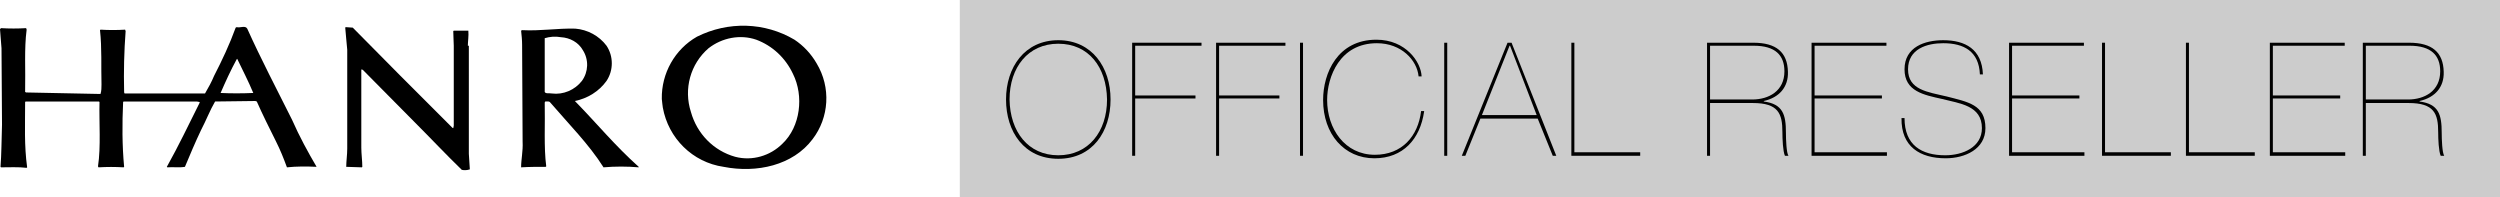 <?xml version="1.0" encoding="UTF-8"?> <svg xmlns="http://www.w3.org/2000/svg" xmlns:xlink="http://www.w3.org/1999/xlink" version="1.1" id="Layer_1" x="0px" y="0px" viewBox="0 0 497.5 39.3" style="enable-background:new 0 0 497.5 39.3;" xml:space="preserve"> <style type="text/css"> .st0{fill:#CCCCCC;} </style> <g> <g> <path d="M162.5,12.6L162.5,12.6c-1.1-1.9-2.6-3.5-4.4-4.7c-5.9-3.5-13.2-3.7-19.4-0.6c-4.4,2.5-7.1,7.3-7,12.4 c0.1,0.7,0.1,1.2,0.2,1.7c1.1,6.1,5.9,10.9,12.1,11.8c6.6,1.3,13.8-0.3,17.7-5.5C165,23.4,165.4,17.4,162.5,12.6z M155.7,28.6 L155.7,28.6c-2.4,2.4-6,3.5-9.4,2.6c-4.3-1.2-7.6-4.6-8.8-8.9c-1.5-4.6-0.1-9.6,3.5-12.7c2.7-2.1,6.3-2.8,9.5-1.7 c3.2,1.2,5.8,3.6,7.3,6.8C160,19.1,159.3,25.2,155.7,28.6z"></path> <path d="M93.1,9.1c0-0.8,0.2-2,0.1-3h-2.9l-0.1,0.1c0,1.2,0.1,1.9,0.1,2.9l0,15.9l-0.1,0.5c-0.1,0-0.2-0.1-0.2-0.1L79.7,15.1 l-9.5-9.6l-1.4-0.1l-0.1,0.1c0.1,1.5,0.3,3,0.4,4.4v19.7c0,1.2-0.2,2.5-0.2,3.6l3.1,0.1l0.1-0.1c0-1.2-0.2-2.6-0.2-3.8V13.9 c0-0.2,0.2,0,0.3,0l10.3,10.4c3.3,3.3,6.2,6.4,9.4,9.5c0.5,0.1,1,0.1,1.6-0.1l-0.2-3.1V9.1z"></path> <path d="M114.5,20.2l-0.1-0.1c2.5-0.5,4.8-1.9,6.3-4c1.4-2.1,1.4-4.9,0-7c-1.5-2-3.8-3.2-6.2-3.4c-3.6-0.1-6.9,0.5-10.6,0.3 l-0.2,0.1c0.1,0.9,0.2,1.9,0.2,2.8l0.1,19.3c0.1,1.9-0.3,3.5-0.3,5.1c1.6-0.1,3.3-0.1,4.9-0.1l0.1-0.1c-0.5-3.8-0.2-8.5-0.3-12.7 l0.1-0.2c0.4,0,0.8-0.1,1,0.2c3.6,4.2,7.7,8.3,10.6,12.9c2.3-0.2,4.7-0.2,7,0v-0.1C122.4,29,118.8,24.6,114.5,20.2z M109.8,18.6 L109.8,18.6c-0.5-0.1-1.2,0.1-1.4-0.3V7.6c1-0.3,2.1-0.4,3.2-0.2c1.8,0.1,3.5,1,4.4,2.6c1.2,1.9,1.1,4.3-0.2,6.1 C114.4,17.9,112.1,18.9,109.8,18.6z"></path> <path d="M58.1,23.8c-3-6-6.2-12.1-8.9-18.1c-0.4-0.7-1.4-0.1-2.1-0.3l-0.2,0.1c-1.2,3.3-2.7,6.5-4.3,9.6c-0.5,1.2-1.1,2.3-1.8,3.5 h-16c-0.1-0.1-0.1-0.3-0.1-0.4c-0.1-4,0-8,0.3-12l-0.1-0.3c-1.6,0.1-3.3,0.1-4.9,0l-0.1,0.1c0.4,3.6,0.2,7.2,0.3,10.8 c0,0.6,0,1.3-0.2,1.9L5.2,18.4L5,18.3c0.1-4.6-0.2-8.5,0.3-12.4L5.2,5.6c-1.7,0.1-3.3,0.1-5,0L0,5.8c0.1,1.3,0.2,2.6,0.3,3.8 l0.1,15.2c-0.1,3-0.1,5.9-0.3,8.4l0.1,0.1c1.6,0,3.5-0.1,5.1,0.1l0.1-0.1C4.8,28.9,5,24.9,5,20.3l0.1-0.1h14.6l0.1,0.1 c-0.1,4,0.3,8.9-0.3,12.8l0.1,0.2c1.7-0.1,3.3-0.1,5,0l0.1-0.1c-0.4-4.3-0.4-8.6-0.2-12.9l0.1-0.1h14.6c0.2,0.1,0.7,0,0.5,0.3 c-2.2,4.4-4.1,8.4-6.5,12.7l0.1,0.1c1.2-0.1,2.3,0.1,3.5-0.1c1-2.4,2.1-5,3.2-7.3c1-1.9,1.8-4,2.8-5.7l8-0.1l0.3,0.1 c1.1,2.5,2.6,5.5,3.8,7.9c0.9,1.8,1.5,3.3,2.2,5.2c1.9-0.2,3.9-0.2,5.9-0.1C61.3,30.3,59.6,27.2,58.1,23.8L58.1,23.8z M43.9,18.5 L43.9,18.5c1-2.3,2-4.5,3.2-6.7l0.1-0.1c1.1,2.3,2.2,4.4,3.2,6.8C48.1,18.6,46,18.6,43.9,18.5z"></path> </g> <g> <rect x="191" class="st0" width="306.5" height="39.3"></rect> <g> <path d="M210.6,8c6.7,0,10.4,5.4,10.4,11.8s-3.6,11.8-10.4,11.8s-10.4-5.4-10.4-11.8S203.9,8,210.6,8z M210.6,30.9 c6,0,9.7-4.7,9.7-11.1c-0.1-6.5-3.7-11.1-9.7-11.1s-9.7,4.7-9.7,11.1C201,26.2,204.6,30.9,210.6,30.9z"></path> <path d="M225.9,19h12v0.6h-12V31h-0.6V8.5h13.8v0.6h-13.2V19z"></path> <path d="M242.6,19h12v0.6h-12V31h-0.6V8.5h13.8v0.6h-13.2V19z"></path> <path d="M258.7,8.5h0.6V31h-0.6V8.5z"></path> <path d="M283.4,22.2c-0.8,5.5-4.2,9.3-9.9,9.3c-6,0-10.2-4.8-10.2-11.6c0-5.4,2.9-12,10.6-12c5.9,0,8.9,4.5,9,7.3h-0.6 c-0.3-3.2-3.4-6.6-8.3-6.6c-7.4,0-9.9,6.7-9.9,11.3c0,5.7,3.5,10.9,9.5,10.9c5.4,0,8.6-3.7,9.2-8.7H283.4z"></path> <path d="M287.4,8.5h0.6V31h-0.6V8.5z"></path> <path d="M294.6,23.6l-3,7.4h-0.7L300,8.5h0.8l8.9,22.5H309l-3-7.4H294.6z M305.8,22.9l-5.3-13.8h-0.1l-5.5,13.8H305.8z"></path> <path d="M326.4,30.3V31h-13.7V8.5h0.6v21.8H326.4z"></path> <path d="M340.3,31h-0.6V8.5h9.2c4.6,0,6.8,1.9,6.9,5.8c0.1,3-1.7,5.1-4.8,5.8v0.1c3.8,0.5,4.4,2.6,4.4,6.2c0,1.4,0.1,4,0.5,4.6 h-0.7c-0.4-0.9-0.5-3.3-0.5-4.7c0-3.7-0.8-5.8-5.9-5.8h-8.5V31z M340.3,19.8h8.4c3.3,0,6.4-1.7,6.4-5.6c0-3.2-1.8-5.1-6.1-5.1 h-8.7V19.8z"></path> <path d="M361.1,30.3h14.4V31h-15V8.5h14.9v0.6h-14.3V19h13.4v0.6h-13.4V30.3z"></path> <path d="M394,14.8c-0.2-4.6-3.2-6.2-7.3-6.2c-3.2,0-7,1.1-7,5.2c0,4.1,3.9,4.5,7.7,5.4c4.2,1.1,7.7,1.6,7.7,6.3 c0,4.2-4.1,6-7.9,6c-5.1,0-8.9-2.3-8.8-8h0.6c0,5.4,3.4,7.4,8.1,7.4c3.5,0,7.3-1.6,7.3-5.4c0-4.5-4.4-4.9-7.9-5.8 c-3.6-0.8-7.5-1.5-7.5-5.9c0-4.5,4.1-5.8,7.7-5.8c4.4,0,7.7,1.8,7.9,6.8H394z"></path> <path d="M400.4,30.3h14.4V31h-15V8.5h14.9v0.6h-14.3V19h13.4v0.6h-13.4V30.3z"></path> <path d="M432,30.3V31h-13.7V8.5h0.6v21.8H432z"></path> <path d="M448.7,30.3V31H435V8.5h0.6v21.8H448.7z"></path> <path d="M452.3,30.3h14.4V31h-15V8.5h14.9v0.6h-14.3V19h13.4v0.6h-13.4V30.3z"></path> <path d="M470.8,31h-0.6V8.5h9.2c4.6,0,6.8,1.9,6.9,5.8c0.1,3-1.7,5.1-4.8,5.8v0.1c3.8,0.5,4.4,2.6,4.4,6.2c0,1.4,0.1,4,0.5,4.6 h-0.7c-0.4-0.9-0.5-3.3-0.5-4.7c0-3.7-0.8-5.8-5.9-5.8h-8.5V31z M470.8,19.8h8.4c3.3,0,6.4-1.7,6.4-5.6c0-3.2-1.8-5.1-6.1-5.1 h-8.7V19.8z"></path> </g> </g> </g> </svg> 